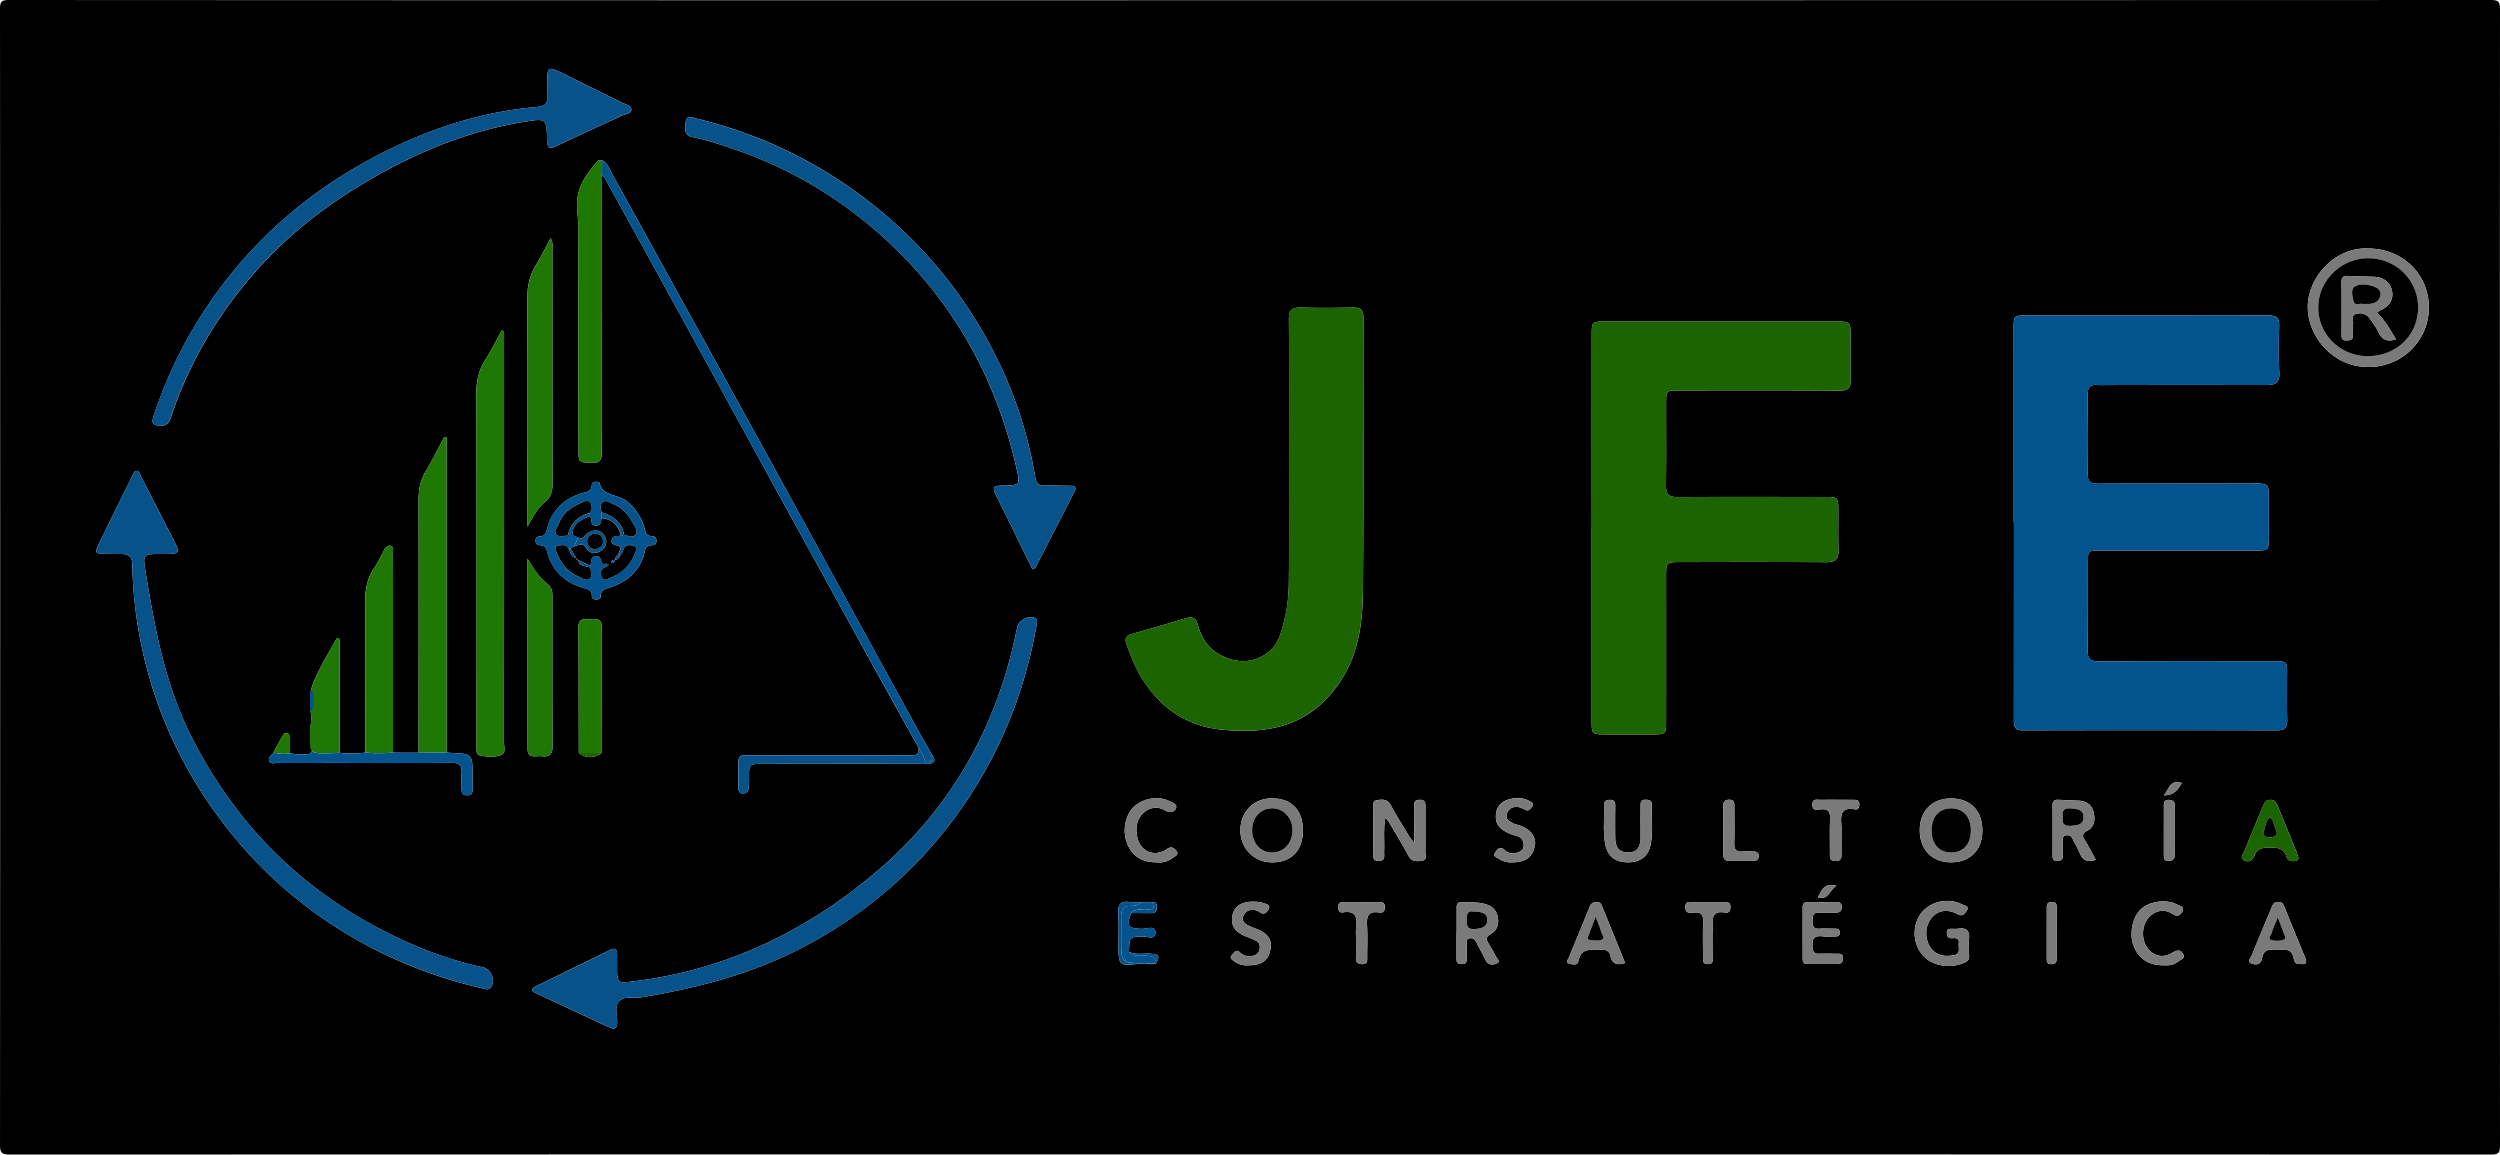 <svg id="Capa_1" data-name="Capa 1" xmlns="http://www.w3.org/2000/svg" viewBox="0 0 2436 1125"><defs><style>.cls-1{fill:#000001;}.cls-2{fill:#03548e;}.cls-3{fill:#1b6400;}.cls-4{fill:#075289;}.cls-5{fill:#1f7803;}.cls-6{fill:#7a7a7a;}</style></defs><title>logo</title><path class="cls-1" d="M1217.72.21Q1822.27.21,2426.79,0c7.79,0,9.21,1.62,9.21,9.09q-.36,553.37,0,1106.73c0,7.31-1.16,9.18-9.12,9.18q-1208.59-.36-2417.19,0c-8.15,0-9.68-1.77-9.68-9.55Q.36,562.07,0,8.7C0,1.93,1.25,0,8.65,0Q613.18.35,1217.72.21ZM1100.05,927.47c.48-14.75.51-14.32,12.45-15,4.68-.27,13.56,4.23,13.35-4.11-.19-7.09-8.7-3.08-13.33-3.27-13.55-.57-14.88-2.14-10.51-15.41l19.72.09c3.31,0,5.4-1.3,5.42-4.84,0-3.15.35-6.57-4.73-5.63l-11,0c-3.48-.08-7,.22-10.43-.32-9.81-1.56-11.88,3.14-11.33,11.61.63,9.57.28,19.21.23,28.82-.09,22.18-.12,22.18,22.57,19.32a5.86,5.86,0,0,0,5.49,0,10.64,10.64,0,0,0,7.79,0l.81,0c3.55-7.28,3-8.59-4.19-9.32C1115,928.58,1107.26,930.87,1100.05,927.47ZM302.33,674.41c.22-1.08,1.37-3,1.75-1.95a29.82,29.82,0,0,1,.09,20.26c-.52,1.44-2.08-.82-2.18-2.33,1.86,7,1.38,13.92,0,20.88l.2-2.29c.57.15,1.51.13,1.65.46,3.07,7.1,2.41,14.54.44,21.53-1.65,5.85-7.81,3.79-12.2,4-3.36.19-6.78-.62-10.18-1,0-5.2.06-10.39,0-15.58,0-1.47.05-3.31-1.72-3.93-2.13-.75-3.73.75-4.6,2.24-3.24,5.56-6.21,11.27-9.28,16.93-2,2.34-5.2,4.93-4,7.87,1.33,3.37,5.48,1.87,8.46,1.88,18,0,36,0,54.05,0,38.25,0,76.5.21,114.75-.09,7.91-.06,10.92,2.56,10.25,10.18-.43,4.91,0,9.89-.05,14.84,0,3.76.57,6.71,5.57,6.64,5.22-.08,5.16-3.46,5.17-7q0-5.57,0-11.14c0-22.38,0-22.38-22.32-23.25-.94,0-1.88-.21-2.82-.32V426.51l-2.59-.4c-5.87,10.9-11.3,22.05-17.73,32.63-5.59,9.18-7.21,18.7-7.19,29.23.22,81.84.07,163.68,0,245.52l-24.9-.08q0-72.61,0-145.23c0-16.75,0-33.51-.06-50.27,0-2.31.87-5.61-2.52-6.13-2.5-.38-4.6,1.38-5.89,3.88-3,5.81-5.81,11.79-9.5,17.18-7,10.21-9.25,21.12-9.13,33.39.45,49,.15,98.06.13,147.09a107.26,107.26,0,0,1-25.07.25V622.52l-2.89-.4C318.72,639.19,307.78,655.46,302.33,674.41ZM586,733.77c.1-40.83,0-81.67.43-122.51.08-8-4.49-8.31-10.31-8-5.64.32-12.56-1.87-12.49,7.88.28,40.84.27,81.68.37,122.52C571.29,739.12,578.63,739.08,586,733.77Zm.74-577.54c-1.5.19-3.69-.17-4.38.66-7.9,9.52-15.81,18.88-18.82,31.45-2.83,11.82.19,23.31.18,34.95q-.13,107.85,0,215.7c0,11.66.53,11.39,12.26,12.06,9.94.56,10.47-4.52,10.46-11.94q-.09-134.34.14-268.69a23.6,23.6,0,0,1,3,3.56q38.1,68.93,76.08,137.92Q712,396.44,758.36,481.05q42,76.38,84.08,152.69,26.14,47.34,52.51,94.58c1.76,9.27-5.86,7.46-10.38,7.56-17.11.39-34.23.06-51.34,0q-51.83-.06-103.64,0c-4.67,0-10.12-.91-10.11,6.36q0,13,0,26c0,2.88,1,4.8,4.3,4.9,3,.1,5-1.15,5.44-4a67.86,67.86,0,0,0,.65-10.17c-.2-14.71-.25-14.73,15.1-14.74,52.6,0,105.21-.14,157.82,0,8.87,0,9.33-3,5-9.22-4.13-7.28-8.34-14.52-12.37-21.86q-67.42-123-134.84-246-81.93-149-164.22-297.9C593.76,164.63,592.33,158.89,586.72,156.23ZM1962.14,508.44h.23q0,96.78-.08,193.56c0,6.22,1,9.69,8.74,9.67q123.65-.34,247.27,0c8.1,0,10.53-2.81,10.34-10.27-.38-14.88-.24-29.77-.13-44.66.08-12-.15-12.45-12.73-12.45-56.74,0-113.49-.18-170.23.18-8.82.06-11.56-2.63-11.43-11.07.44-28.22.24-56.46.31-84.68,0-12.27,0-12.28,12.34-12.28q75.6,0,151.22,0c12.43,0,12.68-.3,12.75-12.66.06-12.1,0-24.2,0-36.3,0-16.5,0-16.39-16.74-16.36-49.77.09-99.54,0-149.31.21-6.85,0-10.54-1.36-10.44-9.19.34-25.74.23-51.49-.06-77.24-.08-7.1,2.31-10.5,9.87-9.77,3.13.31,6.33.05,9.5.05,51.67,0,103.35-.23,155,0,9.36,0,12.93-2.83,12.41-12.38-.8-14.85-.71-29.79-.12-44.65.32-8.19-2.46-10.86-10.77-10.84-78.62.19-157.24.06-235.86.06-11.75,0-12.1.43-12.1,12.17Q1962.14,414,1962.14,508.44ZM1551,514.27h-.09q0,93.53,0,187.07c0,14.18,0,14.22,14,14.25q22.83.06,45.65,0c12.48-.05,12.87-.4,12.88-12.53q.06-70.26,0-140.53c0-14.85,0-14.86,15.14-14.87,46.92,0,93.85-.19,140.77.16,9.2.07,12.39-3.08,12.06-11.85-.48-13-.05-26.06-.16-39.09-.1-12.2-.49-12.58-12.86-12.59-47.88,0-95.76-.22-143.63.09-8.8.06-11.58-2.9-11.45-11.31.39-26.37.13-52.74.15-79.11,0-13.52,0-13.56,13.68-13.57,51.68,0,103.36-.2,155,.21,9,.07,11.6-2.87,11.26-11.28-.59-14.25-.18-28.53-.25-42.8-.06-12.82-.42-13.21-13.2-13.21q-112.73,0-225.43,0c-13.19,0-13.51.19-13.52,13Q1550.92,420.27,1551,514.27Zm-295-71.68h0c0,41.89.35,83.78-.17,125.65a158.88,158.88,0,0,1-8.94,51.7c-6.25,17.52-25.82,27.59-44.3,23.34-18.91-4.34-30.44-16-35.2-33.88-1.94-7.32-5.29-9-12.19-6.91q-26.19,7.89-52.52,15.35c-5.59,1.58-6.89,4.4-5,9.65,4.08,11.42,8.42,22.7,14.81,33.1,17.34,28.22,42.61,46.33,75.88,50.14,18.44,2.11,37.49,2.31,56.48-2.28,27.43-6.62,46.55-22.63,61.35-44.84,18-27.09,21.63-58.06,21.89-89.08.74-88.41.22-176.84.41-265.26,0-7.47-3-9.69-10.2-9.56-16.8.3-33.62.5-50.41,0-9.08-.3-12.08,2.72-12,11.69C1256.23,355.1,1256,398.85,1256,442.59ZM601.3,940.72c0-3.41-.06-6.82,0-10.24.09-4.57-1-7.63-6.54-4.93q-36.49,17.82-73,35.73c-4.17,2-4.36,4.2,0,6.24l72,33.58c5.22,2.44,7.41,1,7.66-4.81.29-7-3.15-15.41,1.84-20.67,5.31-5.6,14.46-2.66,21.86-3.88,56.11-9.21,110.52-23.65,160.78-50.63Q884,868.46,944.52,776.36c33.61-51.3,54.89-107.07,65.45-167,.47-2.68,1.57-5.69-1.86-7.36-5.37-2.62-15.52,2.54-16.79,8.61-3.48,16.66-7.38,33.18-12.5,49.48-23.24,74.06-64,137.46-123.51,188.2C787.38,906.28,709.41,944.67,618.89,956,601.27,958.2,601.33,958.66,601.3,940.72Zm-444-400.9c18.93,0,18.9.06,10.46-16.36-10.23-19.92-20.38-39.88-30.61-59.8-.94-1.83-1.13-4.62-3.89-4.69s-3.27,2.58-4.21,4.46c-4.16,8.36-8.25,16.75-12.37,25.13-6.86,13.94-13.81,27.82-20.54,41.81-4,8.35-3.37,9.18,6.21,9.33,5.39.08,10.78.09,16.17.14,6.9,0,10.28,3,10.42,10.21a420.53,420.53,0,0,0,4,50.92q14.88,104.61,76.89,190.79,64.48,89.91,165.66,138.43a455.41,455.41,0,0,0,94.62,32.88c3,.69,6.22,2.15,8.51-1.44,4.19-6.56-.05-17.42-7.69-19-29.87-6.31-58.21-16.77-85.59-29.87-89-42.64-154.77-108-198.75-194.79-26-51.28-35.93-106.69-45-162.35C139.09,539.9,139.87,539.78,157.29,539.82Zm848.78,15c1.67-.86,2.48-1,2.71-1.43q19.2-37.27,38.32-74.58c2.22-4.35-.11-5.46-4.14-5.46-8.24,0-16.48-.41-24.71-.13-6.48.22-8.61-2.62-9.6-8.63a411.27,411.27,0,0,0-40.26-121.41,435.72,435.72,0,0,0-123.06-147.8q-74.52-57.49-166.6-79.87c-4.15-1-9.93-4.18-10.7,3.88-.59,6.11-1.88,12.66,7.38,14.4,13.07,2.46,25.59,6.82,38.17,11,61.27,20.57,114.38,54,160,98.58C934,302.56,971.72,374.09,990.3,455.52c3.94,17.28,4,17.43-14.28,17.66-6.7.08-9.61,1.19-6,8.41C982.16,505.74,993.92,530.07,1006.07,554.83ZM533.28,83.14c0,3.72-.2,7.45,0,11.16.42,6.63-2.66,9.27-9.37,9.85-46.11,3.95-89.77,16.3-131.79,35.41-87,39.58-155.28,99-203.66,180.15a435.49,435.49,0,0,0-39,86.43c-2,6-.57,8.23,6.21,8.65,9.16.57,10-5.85,12-11.62,18.25-53.26,47.1-100.57,84.95-142.56,31.44-34.87,68.55-63,109.52-86.6,46.51-26.85,95.53-46.69,149-55.37,21.26-3.45,21.45-3.33,22,18.11.17,6.76,1.63,9.11,8.76,5.71,21.32-10.17,42.85-20,64.31-29.86,3.37-1.55,8.93-2,9-5.74,0-4.16-5.55-5.09-9.1-6.85-18.33-9.07-36.72-18-55-27.15C533.12,64,533.14,63.94,533.28,83.14ZM491.13,322.77l-2.2-.81c-5.38,9.72-10.29,19.73-16.28,29.09-6.67,10.42-8.57,21.36-8.53,33.52q.44,169.26.18,338.51c0,2.79,0,5.58.14,8.37.09,1.9.48,4,2.67,4.47,6.86,1.55,14,2.22,20.61-.06,5.88-2,3.31-8.1,3.31-12.36q.2-195.76.1-391.52ZM514,513.22c4.84-9.13,9.49-17.69,17-24.07,5.92-5,7.43-10.75,7.41-18-.18-76.22-.1-152.43-.15-228.65,0-3,.63-6.34-1.69-10.42-5.09,9.34-9.17,17.71-14.06,25.6-6.62,10.69-8.85,21.9-8.76,34.43.46,62,.22,123.92.22,185.89Zm0,31.12v9.23q0,87.91.07,175.84c0,10.52,8.38,6.76,13.94,7.46,7.06.89,10.42-1.86,10.39-9.36-.21-49-.14-98-.15-147,0-4.14-.53-7.93-4.16-10.84C525.52,562.85,519.81,554,514,544.34Zm67.47-74.92c-3,0-4.75.86-4.8,3.07-.13,6.31-4.74,6.64-9.52,8.09-17.21,5.18-28.9,16.33-33.72,33.42-1.28,4.54-1.66,8.34-7.53,8.66a4,4,0,0,0-4.06,4.27c0,3.41,2.37,4.16,5,4.4,4.22.38,5.35,2.68,6.38,6.54,4.68,17.49,16.17,29,33.76,34.57,4.37,1.39,9.65,1.51,9.75,8.09,0,2.41,2.08,3.82,4.65,3.69,2.09-.1,4.07-1.5,4-3.32-.16-7,5.3-7.16,10-8.8,17.24-6,29.1-17.21,32.95-35.17.82-3.86,2.5-5.3,6.11-5.57,2.58-.19,5.06-.42,5.21-4,.15-3.74-2-4.92-5.22-5.06-5.14-.23-5.23-3.87-6.35-7.63a52.13,52.13,0,0,0-17.49-26.37c-8.33-6.89-23.27-4.19-26.5-17.92C583.9,469.78,581.86,469.57,581.42,469.42Zm1726-227.27c-31.62-1.61-59,27.55-58.78,57.46.17,27.1,23,57.7,58.76,58,32.71.27,59-25.32,59.23-57.44C2366.92,267.31,2341.23,242.14,2307.44,242.15ZM1378,821.59c-2.77-3.73-4-5.12-4.91-6.66-6.07-10.14-12.43-20.14-18-30.55-3.14-5.89-8-5.47-12.91-4.8-5.63.77-3.85,5.6-3.89,9-.16,13.95-.12,27.89,0,41.84,0,3.78-1.35,8.75,5.41,8.47,6.57-.27,4.86-5.24,5-9,.54-10.55-1-21.21,1.23-33.23,2.08,2.74,3.32,4.07,4.21,5.6,6.13,10.44,12.47,20.77,18.14,31.45,3,5.71,7.65,5.79,12.76,5.11,6-.8,3.79-5.64,3.84-8.88.21-14.56.07-29.13.09-43.7,0-3.58,0-6.81-5.18-6.93-5.53-.11-6,2.94-5.89,7.17C1378.1,797.33,1378,808.16,1378,821.59Zm553.64-12.34c0-19.3-11.59-31.21-30.51-31.25-18.65,0-30.64,12.29-30.52,31.35.13,18.54,12.07,30.78,30.15,30.91C1919.59,840.39,1931.59,828.34,1931.63,809.25Zm-662.08.18c0-19.94-11-31.44-30.06-31.53-17.69-.08-30.74,13-30.86,30.9s13.33,31.58,31.18,31.52C1258.37,840.26,1269.55,828.64,1269.55,809.43Zm648.86,113a44.55,44.55,0,0,1,0-6.3c1.43-8.71-1.7-12.86-11.14-11.12a31.86,31.86,0,0,1-3.79,0c-3,.15-6.6-.93-6.47,4.21.1,4.24,2.31,5.27,6,4.89s6.19.92,5.58,5.11,2.41,10.11-4.59,11.46c-7.29,1.42-14.48,1.1-20.38-4.48-7.52-7.1-8.92-21-2.9-29.89s15.61-11.45,26.59-5.66c5.32,2.8,6.86-.22,8.89-3.11,3.23-4.61-1.94-5-4-6.13-15.7-8.08-35.65-1.92-43.12,13-8.25,16.55-1.31,37.51,15.41,44.1a38.29,38.29,0,0,0,30.41-.86C1922,934.51,1916.8,927.05,1918.41,922.45Zm-499-13.84h-.15c0,7.75-.09,15.51,0,23.26.06,3.5-1,7.78,5.3,7.55,5.66-.21,4.58-3.94,4.64-7.19.08-3.72-.2-7.46.1-11.16.2-2.43-1.58-6,2.82-6.73,3.87-.65,5.51,1.73,7,4.82,2.67,5.6,5.88,11,8.55,16.56,2.4,5,7.16,4.65,10.53,3.18,4.75-2.08,0-5.14-.94-7.4a103.64,103.64,0,0,0-6.82-12.14c-2.38-3.94-3-6.48,2.32-9.4,6.33-3.45,8.1-10.28,6.51-17.09-1.5-6.46-5.84-10.43-12.81-12.16-7.21-1.8-14.41-1.39-21.65-1.73-4.37-.2-5.46,1.8-5.44,5.45C1419.41,892.49,1419.38,900.55,1419.38,908.61Zm622.67-70.78c-3.59-6.57-6.55-12.68-10.16-18.4-2.65-4.2-3.89-6.84,1.85-9.92,7.59-4.08,8-11.76,6-18.88-1.77-6.5-7-10.09-14.13-10.44-6.63-.32-13.26-.55-19.89-.88-3.88-.2-5.8,1.21-5.77,5.31q.18,24.63,0,49.25c0,3.47,1.09,5.06,4.87,5,3.61,0,5.21-1.43,5.17-4.94q-.09-7.43.06-14.86c0-2.1-.28-4.62,2.83-5.05,2.6-.35,4.92-.2,6.28,2.72,2.23,4.78,5.17,9.27,7.09,14.15C2029,837.86,2033.43,840.67,2042.05,837.83Zm197.5-2.21c-.63-1.9-1.12-3.7-1.82-5.42q-9-22-18.05-44c-1.46-3.57-3-7-7.82-6.8s-5.94,4.09-7.36,7.46c-5.9,14-11.82,28.07-17.43,42.21-1.19,3-5.27,7.06,0,9.53,4.43,2.06,8-.66,9.63-5,2.39-6.22,7.16-7.76,13.51-7.82,8-.07,15.24.17,18,9.6,1,3.55,4.52,4,7.88,3.65C2238.2,838.82,2239.61,837.82,2239.55,835.62Zm-641-33.43c0,4.64,0,9.29,0,13.94-.13,9.93-3.69,14.31-11.67,14.5-8.74.21-12.84-4.16-13-14.25-.15-10.53-.11-21.07,0-31.6,0-3.32-1-5.34-4.78-5.39s-6.2,1.1-6.07,5.23c.38,12.36-1.2,24.78.92,37.08s9.42,18.49,21.87,18.58c12.88.1,20.72-6.09,22.82-18.79,2-12.28.61-24.72.87-37.09.09-4.19-2.49-5.11-6.16-5.11s-4.86,1.86-4.79,5.24C1598.62,790.41,1598.52,796.3,1598.51,802.19Zm642.84,137.07c6.45,1,6.57-1.83,4.44-6.89-6.73-16-13.2-32.07-19.75-48.13-1.18-2.87-2-5.51-6.38-5.36s-5.18,2.72-6.38,5.61c-6.42,15.45-13,30.84-19.19,46.37-1,2.51-5.3,6.39.29,8.21,4.37,1.41,8.75.59,9.76-5.54,1-5.92,4.39-9.18,11.18-8,7.23,1.27,17.21-4.11,19.59,8.34C2235.48,936.91,2236.79,940,2241.35,939.26Zm-657.92-.89c-7.47-18.41-14.64-36.11-21.84-53.81-1.14-2.8-1.77-5.8-6.23-5.56-3.82.21-5.36,1.82-6.68,5.14-6.52,16.32-13.39,32.51-20,48.82-.75,1.86-3.74,4.8.33,6,3.07.93,8.15,2,8.92-2.31,2.53-14,13.13-10.78,22.43-11.18,5-.22,7.86,1.58,8.86,6.18C1570.88,939.2,1575.54,940.94,1583.43,938.37Zm173-29.57c0,8.06,0,16.11,0,24.17,0,3.24-.11,6.36,4.58,6.35,9.82,0,19.63.12,29.44,0,3.85-.06,5.5-2.32,5.21-6.17-.32-4.25-3.42-3.74-6.2-3.77-5.38-.05-10.78-.26-16.14,0-5.16.3-7-1.3-7.34-6.69-.58-8.12,1.88-11.53,10.43-10.23,3.41.52,7,.11,10.44.09,2.9,0,5.9.19,5.7-4.13-.17-3.76-2.9-3.45-5.38-3.49-4.74-.08-9.52-.33-14.24,0-5.69.44-7-2.17-6.82-7.15.2-4.54-.35-8.87,6.53-8.52,5.37.28,10.76-.07,16.14,0,3.91,0,5.66-1.54,5.66-5.56,0-3.81-1.81-4.74-5.22-4.71-9.18.09-18.37.17-27.55,0-4.35-.09-5.32,2-5.26,5.67C1756.59,892.69,1756.49,900.75,1756.47,908.8Zm351.28,31.78c4.44.31,9.88.11,14.31-3.46,2.5-2,8-3.2,4.9-8-2.6-4-6.06-3.34-10.29-.7-8.56,5.35-17.56,3.47-23.63-3.88-6.46-7.83-6.55-21.47-.18-29.5,5.91-7.46,15.54-10,23.49-4.76,4.79,3.17,7.49,2.22,9.79-1.58,3.29-5.43-2.58-6-5.28-7.48-10-5.32-26.42-3-34.55,4.5-8.65,7.94-11.91,24.37-7.21,36.32S2093.5,940.56,2107.75,940.58ZM1127.33,840.29a21.19,21.19,0,0,0,15.21-4.25c2.18-1.59,6.72-3.26,3.73-6.92-2-2.42-4.43-5.09-9.36-1.71-11.77,8.06-25.5,2.6-28.59-11-2-9-1.36-18.08,6.44-24.77,6-5.2,13.6-6,20.19-2.12,5.1,3,9.14,2,10.86-1.84,1.84-4.11-3.43-5.59-6.51-7.14-10.48-5.28-25.32-2.81-34.31,5.46-8.47,7.8-11.52,23.47-6.89,35.39C1103.08,834.23,1112.08,840.23,1127.33,840.29Zm346.48,0c12.73,0,19.63-5.29,21.7-16,1.61-8.27-3.46-15.59-13.71-19.62-2.33-.92-4.94-1.22-7.15-2.33-4-2-8.17-4.38-6.22-9.78,1.83-5,6.12-7,11.37-6.12,2.4.4,4.6,1.92,6.93,2.86,3.26,1.31,4.39-1.48,6.07-3.15,1.33-1.31,1.44-2.8-.08-4-6.59-4.94-14.32-5.36-21.74-3.48-7,1.78-12.33,6.3-13.25,14.1-1.19,10.13,3.1,15.67,15.36,20.29,4.24,1.6,9.78,1.79,11.08,7.34.76,3.28,1.06,7.15-2.69,9.13-5.08,2.68-10.83,3-15-1-5-4.76-7.36-1-9.49,2-2.89,4.16,1.7,5,4,6.52A20.29,20.29,0,0,0,1473.81,840.26ZM1216.31,940.6c13.35,0,19.57-4.63,21.64-15.64,1.76-9.42-2.57-15.59-14-20a66,66,0,0,1-7.79-3.27c-3.49-1.88-6.36-4.42-4.71-8.89,1.58-4.28,5-6.37,9.55-6.16a11.68,11.68,0,0,1,6.2,1.93c4.65,3.56,7.38.41,9-2.79,2.21-4.47-2.91-4.92-5.21-5.84-3.07-1.23-6.75-1.33-10.18-1.35-11.2-.08-18.3,4.82-19.86,13.38-1.81,10,2.3,16.3,13.2,20.52,3.2,1.24,6.42,2.46,9.48,4,3.64,1.8,4.42,5.11,3.7,8.71-.76,3.79-3.55,5.74-7.27,6.26-4.23.6-8.39,0-11.45-3.07-4.15-4.18-5.88-.28-8,2-3.19,3.38.12,4.81,2.28,6.42A19.5,19.5,0,0,0,1216.31,940.6Zm105-26.67c0,6.49.16,13,0,19.46-.15,4.44,1.92,6,6.19,6.08,4.69,0,4.77-2.86,4.75-6.18-.06-10.51.47-21-.17-31.5-.53-8.8,1-14.45,11.82-12.62,3.94.66,5.55-1.36,5.52-5.37,0-3.76-1.72-4.79-5.16-4.77-11.67.08-23.35.06-35,0-3.31,0-5.39.88-5.32,4.69.06,3.31,1.14,5.88,4.76,5.3,12.91-2.08,13.76,5.32,12.73,14.71A88.62,88.62,0,0,0,1321.3,913.93Zm473-100.09c0-3.1.21-6.21,0-9.29-.77-9.5-1.29-18.52,13.26-15.91,3.23.58,4.06-1.81,4.16-4.72.14-4-2.21-4.57-5.41-4.57-10.76,0-21.53-.14-32.29,0-3.35.06-8.08-1.65-8.07,4.69s4.85,4.94,8.09,4.6c8-.83,9.48,2.81,9.18,9.68-.5,11.13-.08,22.3-.17,33.46,0,4-.21,7.36,5.68,7.17,5.7-.18,5.69-3.51,5.62-7.48C1794.24,825.62,1794.32,819.73,1794.33,813.84Zm-115.2-5.44c0,7.74,0,15.49,0,23.24,0,3.75.68,7.09,5.34,7.18,8.23.17,16.46.1,24.69-.06,2.92-.06,4.67-1.72,4.54-4.78s-2.09-4.26-5-4.28c-3.48,0-7-.35-10.44,0-6.82.72-8.63-2.25-8.39-8.55.43-11.76.07-23.55.14-35.32,0-3.71-.09-6.79-5.35-6.59-4.92.19-5.53,3-5.5,6.83C1679.19,793.53,1679.14,801,1679.13,808.4Zm-14.54,70.67v0c-4.75,0-9.51-.21-14.23.08-3.27.2-7.93-2-8.15,4.52s4.34,6,8.23,5.57c8-.94,9.39,2.93,9.11,9.7-.46,11.43-.08,22.9-.14,34.35,0,3.35,0,6.13,4.77,6.1s4.86-2.7,4.84-6.1c-.09-10.22.43-20.46-.17-30.64-.52-8.87.25-15.41,12-13.47,4.17.69,5.31-1.85,5.29-5.62,0-3.93-2.19-4.54-5.44-4.48C1675.34,879.15,1670,879.07,1664.59,879.07Zm443.87-70.56c0,8,0,16.1,0,24.15,0,3.21-.24,6.31,4.63,6.2,4.51-.1,6.11-2.35,6.1-6.43,0-15.79,0-31.58,0-47.37,0-3.93-1.87-5.49-5.74-5.66-4.53-.19-5.11,2.35-5,5.89C2108.53,793,2108.45,800.77,2108.46,808.51ZM1994.34,909.69c0,8.06,0,16.12,0,24.18,0,3,.18,5.47,4.35,5.6,4.36.13,5.33-2,5.31-5.69-.1-16.43,0-32.86,0-49.29,0-3-.11-5.41-4.36-5.53-4.41-.11-5.35,1.89-5.29,5.62C1994.43,893,1994.34,901.32,1994.34,909.69ZM2108.57,775c10.44-.17,13.66-6,17.38-12C2114.76,759.28,2113.77,768.28,2108.57,775Zm-319.2,88.24c-12.12-3.38-14.33,4.34-18,11.1C1781.93,877.42,1782.45,867.3,1789.37,863.24Z" transform="translate(0 0)"/><path class="cls-2" d="M1962.14,508.44q0-94.45,0-188.91c0-11.74.35-12.17,12.1-12.17,78.62,0,157.24.13,235.86-.06,8.31,0,11.09,2.65,10.77,10.84-.59,14.86-.68,29.8.12,44.65.52,9.55-3.05,12.42-12.41,12.38-51.67-.24-103.35-.05-155,0-3.17,0-6.37.26-9.5-.05-7.56-.73-10,2.67-9.87,9.77.29,25.75.4,51.5.06,77.24-.1,7.83,3.59,9.22,10.44,9.19,49.77-.2,99.54-.12,149.31-.21,16.73,0,16.73-.14,16.74,16.36,0,12.1.05,24.2,0,36.3-.07,12.36-.32,12.65-12.75,12.66q-75.61,0-151.22,0c-12.29,0-12.31,0-12.34,12.28-.07,28.22.13,56.46-.31,84.68-.13,8.44,2.61,11.13,11.43,11.07,56.74-.36,113.49-.2,170.23-.18,12.58,0,12.81.41,12.73,12.45-.11,14.89-.25,29.78.13,44.66.19,7.46-2.24,10.3-10.34,10.27q-123.63-.35-247.27,0c-7.73,0-8.75-3.45-8.74-9.67q.2-96.78.08-193.56Z" transform="translate(0 0)"/><path class="cls-3" d="M1551,514.27q0-94,0-188c0-12.77.33-13,13.52-13q112.71,0,225.43,0c12.78,0,13.14.39,13.2,13.21.07,14.27-.34,28.55.25,42.8.34,8.41-2.21,11.35-11.26,11.28-51.68-.41-103.36-.22-155-.21-13.64,0-13.67.05-13.68,13.57,0,26.37.24,52.74-.15,79.11-.13,8.41,2.65,11.37,11.45,11.31,47.87-.31,95.75-.14,143.63-.09,12.37,0,12.76.39,12.86,12.59.11,13-.32,26.08.16,39.09.33,8.77-2.86,11.92-12.06,11.85-46.92-.35-93.85-.17-140.77-.16-15.11,0-15.14,0-15.14,14.87q0,70.26,0,140.53c0,12.13-.4,12.48-12.88,12.53q-22.82.1-45.65,0c-13.92,0-14-.07-14-14.25q0-93.54,0-187.07Z" transform="translate(0 0)"/><path class="cls-3" d="M1256,442.59c0-43.74.2-87.49-.18-131.23-.07-9,2.93-12,12-11.69,16.79.54,33.61.34,50.41,0,7.15-.13,10.22,2.09,10.2,9.56-.19,88.42.33,176.85-.41,265.26-.26,31-3.84,62-21.89,89.08-14.8,22.21-33.92,38.22-61.35,44.84-19,4.59-38,4.39-56.48,2.28-33.27-3.81-58.54-21.92-75.88-50.14-6.39-10.4-10.73-21.68-14.81-33.1-1.88-5.25-.58-8.07,5-9.65q26.34-7.41,52.52-15.35c6.9-2.08,10.25-.41,12.19,6.91,4.76,17.9,16.29,29.54,35.2,33.88,18.48,4.25,38-5.82,44.3-23.34a158.88,158.88,0,0,0,8.94-51.7c.52-41.87.17-83.76.17-125.65Z" transform="translate(0 0)"/><path class="cls-4" d="M601.3,940.72c0,17.94,0,17.48,17.59,15.27,90.52-11.32,168.49-49.71,236.42-107.65,59.52-50.74,100.27-114.14,123.51-188.2,5.12-16.3,9-32.82,12.5-49.48,1.27-6.07,11.42-11.23,16.79-8.61,3.43,1.67,2.33,4.68,1.86,7.36-10.56,59.88-31.84,115.65-65.45,167Q884,868.64,786,921.11c-50.26,27-104.67,41.42-160.78,50.63-7.4,1.22-16.55-1.72-21.86,3.88-5,5.26-1.55,13.67-1.84,20.67-.25,5.82-2.44,7.25-7.66,4.81l-72-33.58c-4.38-2-4.19-4.2,0-6.24q36.48-17.89,73-35.73c5.53-2.7,6.63.36,6.54,4.93C601.24,933.9,601.3,937.31,601.3,940.72Z" transform="translate(0 0)"/><path class="cls-4" d="M157.29,539.82c-17.42,0-18.2.08-15.66,15.76,9,55.66,19,111.07,45,162.35,44,86.8,109.7,152.15,198.75,194.79,27.38,13.1,55.72,23.56,85.59,29.87,7.64,1.62,11.88,12.48,7.69,19-2.29,3.59-5.51,2.13-8.51,1.44a455.41,455.41,0,0,1-94.62-32.88Q274.38,881.92,209.83,791.76,148,705.58,132.94,601a420.53,420.53,0,0,1-4-50.92c-.14-7.2-3.52-10.16-10.42-10.21-5.39-.05-10.78-.06-16.17-.14-9.58-.15-10.23-1-6.21-9.33,6.73-14,13.68-27.87,20.54-41.81,4.12-8.38,8.21-16.77,12.37-25.13.94-1.88,1.48-4.53,4.21-4.46s2.95,2.86,3.89,4.69c10.23,19.92,20.38,39.88,30.61,59.8C176.19,539.88,176.22,539.87,157.29,539.82Z" transform="translate(0 0)"/><path class="cls-4" d="M1006.07,554.83c-12.15-24.76-23.91-49.09-36-73.24-3.62-7.22-.71-8.33,6-8.41,18.3-.23,18.22-.38,14.28-17.66-18.58-81.43-56.27-153-116.76-212.1-45.58-44.57-98.69-78-160-98.58-12.58-4.22-25.1-8.58-38.17-11-9.26-1.74-8-8.29-7.38-14.4.77-8.06,6.55-4.9,10.7-3.88q92,22.52,166.6,79.87a435.72,435.72,0,0,1,123.06,147.8,411.27,411.27,0,0,1,40.26,121.41c1,6,3.12,8.85,9.6,8.63,8.23-.28,16.47.11,24.71.13,4,0,6.36,1.11,4.14,5.46q-19.12,37.31-38.32,74.58C1008.55,553.83,1007.74,554,1006.07,554.83Z" transform="translate(0 0)"/><path class="cls-4" d="M533.28,83.14c-.14-19.2-.16-19.15,17.69-10.28C569.29,82,587.68,90.94,606,100c3.55,1.76,9.15,2.69,9.1,6.85-.05,3.7-5.61,4.19-9,5.74-21.46,9.91-43,19.69-64.31,29.86-7.13,3.4-8.59,1-8.76-5.71-.55-21.44-.74-21.56-22-18.11-53.44,8.68-102.46,28.52-149,55.37-41,23.64-78.08,51.73-109.52,86.6-37.85,42-66.7,89.3-84.95,142.56-2,5.77-2.79,12.19-12,11.62-6.78-.42-8.21-2.61-6.21-8.65a435.49,435.49,0,0,1,39-86.43c48.38-81.16,116.7-140.57,203.66-180.15,42-19.11,85.68-31.46,131.79-35.41,6.71-.58,9.79-3.22,9.37-9.85C533.08,90.59,533.28,86.86,533.28,83.14Z" transform="translate(0 0)"/><path class="cls-5" d="M491.13,322.77V332q0,195.75-.1,391.52c0,4.26,2.57,10.32-3.31,12.36-6.57,2.28-13.75,1.61-20.61.06-2.19-.5-2.58-2.57-2.67-4.47-.13-2.79-.14-5.58-.14-8.37q0-169.24-.18-338.51c0-12.16,1.86-23.1,8.53-33.52,6-9.36,10.9-19.37,16.28-29.09Z" transform="translate(0 0)"/><path class="cls-5" d="M407.84,733.49c0-81.84.19-163.68,0-245.52,0-10.53,1.6-20.05,7.19-29.23,6.43-10.58,11.86-21.73,17.73-32.63l2.59.4V733.29Z" transform="translate(0 0)"/><path class="cls-2" d="M895,728.32q-26.26-47.3-52.51-94.58-42.12-76.31-84.08-152.69-46.46-84.54-92.79-169.15-37.94-69-76.08-137.92a23.6,23.6,0,0,0-3-3.56q.09-7.09.19-14.19c5.61,2.66,7,8.4,9.63,13.09q82.24,148.88,164.22,297.9,67.57,122.92,134.84,246c4,7.34,8.24,14.58,12.37,21.86.2,2.94,1.8,6.6-3,7.42-4.21.72-3.87-2.72-4.85-5.31C898.77,734.05,896.66,731.26,895,728.32Z" transform="translate(0 0)"/><path class="cls-5" d="M586.72,156.23q-.09,7.1-.19,14.19-.12,134.34-.14,268.69c0,7.42-.52,12.5-10.46,11.94-11.73-.67-12.25-.4-12.26-12.06q0-107.85,0-215.7c0-11.64-3-23.13-.18-34.95,3-12.57,10.92-21.93,18.82-31.45C583,156.06,585.22,156.42,586.72,156.23Z" transform="translate(0 0)"/><path class="cls-5" d="M514,513.22V478c0-62,.24-123.93-.22-185.89-.09-12.53,2.14-23.74,8.76-34.43,4.89-7.89,9-16.26,14.06-25.6,2.32,4.08,1.68,7.37,1.69,10.42,0,76.22,0,152.43.15,228.65,0,7.27-1.49,13-7.41,18C523.45,495.53,518.8,504.09,514,513.22Z" transform="translate(0 0)"/><path class="cls-5" d="M356,733.32c0-49,.32-98.06-.13-147.09C355.73,574,358,563.05,365,552.84c3.69-5.39,6.49-11.37,9.5-17.18,1.29-2.5,3.39-4.26,5.89-3.88,3.39.52,2.51,3.82,2.52,6.13.08,16.76.06,33.52.06,50.27q0,72.62,0,145.23C374,733.92,365,734.3,356,733.32Z" transform="translate(0 0)"/><path class="cls-5" d="M514,544.34c5.86,9.66,11.57,18.51,20.09,25.33,3.63,2.91,4.16,6.7,4.16,10.84,0,49-.06,98,.15,147,0,7.5-3.33,10.25-10.39,9.36-5.56-.7-13.93,3.06-13.94-7.46q-.07-87.92-.07-175.84Z" transform="translate(0 0)"/><path class="cls-2" d="M581.42,469.42c.44.15,2.48.36,2.63,1,3.23,13.73,18.17,11,26.5,17.92A52.13,52.13,0,0,1,628,514.7c1.12,3.76,1.21,7.4,6.35,7.63,3.23.14,5.37,1.32,5.22,5.06-.15,3.55-2.63,3.78-5.21,4-3.61.27-5.29,1.71-6.11,5.57-3.85,18-15.71,29.13-32.95,35.17-4.7,1.64-10.16,1.79-10,8.8,0,1.82-1.94,3.22-4,3.32-2.57.13-4.62-1.28-4.65-3.69-.1-6.58-5.38-6.7-9.75-8.09-17.59-5.6-29.08-17.08-33.76-34.57-1-3.86-2.16-6.16-6.38-6.54-2.61-.24-5-1-5-4.4a4,4,0,0,1,4.06-4.27c5.87-.32,6.25-4.12,7.53-8.66,4.82-17.09,16.51-28.24,33.72-33.42,4.78-1.45,9.39-1.78,9.52-8.09C576.67,470.28,578.44,469.4,581.42,469.42Zm26.72,51.75c3.9.88,8.56,3.35,11.36-.58,2.35-3.28-.76-7.06-2.5-10.29-4.66-8.65-10.67-16-20.44-19.58-3.13-1.14-6.46-4.11-9.59-1.2-2.77,2.59-1.5,6.39-.71,9.73l0,5.58c-.72,3.12-.23,7.15-5.14,7.37-5.25.24-4.56-3.79-5.09-7a9.18,9.18,0,0,0-1.18-2.42c-.18-1-.35-2-.52-3a8.22,8.22,0,0,0,.6-10.33c-1.41-2.21-4.13-1.53-6.06-.72-10.95,4.55-20.68,10.53-24.75,22.35-1.06,3.08-4.71,6.26-2.18,9.37,3,3.64,7.47,2.11,11.44.82l4.42,0,5.49,2.38q-1.89,4.43-3.77,8.86l-3.63,1.76-2,.26c-2.69-4.74-7.08-3.22-10.94-2.5-2.35.44-2.07,2.63-1.35,4.55,4.15,11.11,10.67,20.36,22,25.26,3.28,1.42,7.4,4.53,10.6,2.32,3.82-2.64,1.16-7.31.73-11.13,0-.64,0-1.27.08-1.91,1.8-3-.19-8.14,4.76-9.25,4.76-1.07,5.51,2.88,6.63,6.12s4.91-.32,6.68,2.52a13.71,13.71,0,0,1-2.87,2c-5.17,1.88-5.53,6.14-3.87,9.88,2.07,4.68,5.93,1.48,8.85.38,11.93-4.5,19.44-13.18,24-24.67,2.05-5.22-.34-6.43-5.2-6.82-7.61-.62-5.93,7-9.62,9.72L603,539.77c-.73-2.65,4.4-5.78-.25-7.86-3-1.35-7.29-.86-6.61-5.77.75-5.4,6-2.92,9-4.58Z" transform="translate(0 0)"/><path class="cls-6" d="M2307.44,242.15c33.79,0,59.48,25.16,59.21,58-.27,32.12-26.52,57.71-59.23,57.44-35.79-.29-58.59-30.89-58.76-58C2248.47,269.7,2275.82,240.54,2307.44,242.15Zm48.75,57.31c-.08-26.68-21.46-47.74-48.55-47.83-26.44-.09-48.7,21.8-48.75,47.94-.06,26.5,21.78,47.78,48.73,47.47C2335.46,346.73,2356.28,326.33,2356.19,299.46Z" transform="translate(0 0)"/><path class="cls-5" d="M564,733.69c-.1-40.84-.09-81.68-.37-122.52-.07-9.75,6.85-7.56,12.49-7.88,5.82-.34,10.39,0,10.31,8-.38,40.84-.33,81.68-.43,122.51Z" transform="translate(0 0)"/><path class="cls-2" d="M356,733.32c9,1,18,.6,27,.09l24.9.08,27.48-.2c.94.11,1.88.28,2.82.32,22.32.87,22.32.87,22.32,23.25q0,5.58,0,11.14c0,3.53.05,6.91-5.17,7-5,.07-5.59-2.88-5.57-6.64,0-5-.38-9.93.05-14.84.67-7.62-2.34-10.24-10.25-10.18-38.25.3-76.5.1-114.75.09-18,0-36,.07-54.05,0-3,0-7.13,1.49-8.46-1.88-1.16-2.94,2-5.53,4-7.87,5.21.17,10.38,1.85,15.63.34,3.4.36,6.82,1.17,10.18,1,4.39-.25,10.55,1.81,12.2-4,2-7,2.63-14.43-.44-21.53-.14-.33-1.08-.31-1.65-.46-.07.76-.14,1.53-.17,2.22,0,2.37-.08,4.81-.06,7.25.12,15.09.66,15.63,15.81,15.48,4.38,0,8.76-.24,13.14-.36A107.26,107.26,0,0,0,356,733.32Z" transform="translate(0 0)"/><path class="cls-5" d="M330.91,733.57c-4.38.12-8.76.32-13.14.36-15.15.15-15.69-.39-15.81-15.48,0-2.44.05-4.88.06-7.25,1.35-6.89,1.83-13.85,0-20.75.12-5.31.22-10.67.31-16,5.45-18.95,16.39-35.22,25.69-52.29l2.89.4Z" transform="translate(0 0)"/><path class="cls-4" d="M895,728.32c1.71,2.94,3.82,5.73,5,8.87,1,2.59.64,6,4.85,5.31,4.78-.82,3.18-4.48,3-7.42,4.32,6.19,3.86,9.25-5,9.22-52.61-.18-105.22-.06-157.82,0-15.35,0-15.3,0-15.1,14.74a67.86,67.86,0,0,1-.65,10.17c-.4,2.87-2.48,4.12-5.44,4-3.3-.1-4.3-2-4.3-4.9q0-13,0-26c0-7.27,5.44-6.36,10.11-6.36q51.82,0,103.64,0c17.11,0,34.23.35,51.34,0C889.09,735.78,896.71,737.59,895,728.32Z" transform="translate(0 0)"/><path class="cls-6" d="M1378,821.59c0-13.43.11-24.26-.06-35.08-.07-4.23.36-7.28,5.89-7.17,5.21.12,5.19,3.35,5.18,6.93,0,14.57.12,29.14-.09,43.7-.05,3.24,2.14,8.08-3.84,8.88-5.11.68-9.74.6-12.76-5.11-5.67-10.68-12-21-18.14-31.45-.89-1.53-2.13-2.86-4.21-5.6-2.2,12-.69,22.68-1.23,33.23-.19,3.72,1.52,8.69-5,9-6.76.28-5.38-4.69-5.41-8.47-.09-13.95-.13-27.89,0-41.84,0-3.39-1.74-8.22,3.89-9,4.9-.67,9.77-1.09,12.91,4.8,5.55,10.41,11.91,20.41,18,30.55C1374,816.47,1375.22,817.86,1378,821.59Z" transform="translate(0 0)"/><path class="cls-6" d="M1931.63,809.25c0,19.09-12,31.14-30.88,31-18.08-.13-30-12.37-30.15-30.91-.12-19.06,11.87-31.38,30.52-31.35C1920,778,1931.67,790,1931.63,809.25Zm-49.47-.08c0,13.39,7.18,21.5,19.07,21.51s19.15-8.22,19.19-21.52c0-13.1-7.48-21.54-19.2-21.52S1882.16,795.9,1882.16,809.17Z" transform="translate(0 0)"/><path class="cls-6" d="M1269.55,809.43c0,19.21-11.18,30.83-29.74,30.89-17.85.06-31.29-13.54-31.18-31.52s13.17-31,30.86-30.9C1258.58,778,1269.54,789.49,1269.55,809.43ZM1239,830.68c11.59.13,19.88-8.37,20.37-20.9.48-12-8.11-21.94-19.15-22.14-11.6-.22-19.89,8.41-20.14,20.93S1227.93,830.57,1239,830.68Z" transform="translate(0 0)"/><path class="cls-6" d="M1918.41,922.45c-1.61,4.6,3.54,12.06-3.48,15.31a38.29,38.29,0,0,1-30.41.86c-16.72-6.59-23.66-27.55-15.41-44.1,7.47-15,27.42-21.13,43.12-13,2.11,1.09,7.28,1.52,4,6.13-2,2.89-3.57,5.91-8.89,3.11-11-5.79-20.57-3.23-26.59,5.66s-4.62,22.79,2.9,29.89c5.9,5.58,13.09,5.9,20.38,4.48,7-1.35,4-7.28,4.59-11.46s-1.72-5.52-5.58-5.11-5.94-.65-6-4.89c-.13-5.14,3.49-4.06,6.47-4.21a31.86,31.86,0,0,0,3.79,0c9.44-1.74,12.57,2.41,11.14,11.12A44.55,44.55,0,0,0,1918.41,922.45Z" transform="translate(0 0)"/><path class="cls-6" d="M1419.38,908.61c0-8.06,0-16.12,0-24.18,0-3.65,1.07-5.65,5.44-5.45,7.24.34,14.44-.07,21.65,1.73,7,1.73,11.31,5.7,12.81,12.16,1.59,6.81-.18,13.64-6.51,17.09-5.35,2.92-4.7,5.46-2.32,9.4a103.64,103.64,0,0,1,6.82,12.14c1,2.26,5.69,5.32.94,7.4-3.37,1.47-8.13,1.87-10.53-3.18-2.67-5.6-5.88-11-8.55-16.56-1.47-3.09-3.11-5.47-7-4.82-4.4.74-2.62,4.3-2.82,6.73-.3,3.7,0,7.44-.1,11.16-.06,3.25,1,7-4.64,7.19-6.35.23-5.24-4-5.3-7.55-.13-7.75,0-15.51,0-23.26ZM1436,888.32c-6-1.36-6.89,2.31-6.83,7.94s.08,9.54,7.79,9c6.34-.47,12.17-1.59,12.26-8.58C1449.26,889.33,1443,888.34,1436,888.32Z" transform="translate(0 0)"/><path class="cls-6" d="M2042.05,837.83c-8.62,2.84-13,0-15.79-6.92-1.92-4.88-4.86-9.37-7.09-14.15-1.36-2.92-3.68-3.07-6.28-2.72-3.11.43-2.79,3-2.83,5.05q-.15,7.42-.06,14.86c0,3.51-1.56,4.9-5.17,4.94-3.78,0-4.9-1.55-4.87-5q.15-24.63,0-49.25c0-4.1,1.89-5.51,5.77-5.31,6.63.33,13.26.56,19.89.88,7.11.35,12.36,3.94,14.13,10.44,2,7.12,1.58,14.8-6,18.88-5.74,3.08-4.5,5.72-1.85,9.92C2035.5,825.15,2038.46,831.26,2042.05,837.83Zm-31.84-41.65c-1.48,6.56,1.27,9.06,8,8.48,5.9-.5,12-.73,12-8.4s-6-8-12-8.51C2011.46,787.22,2008.69,789.62,2010.21,796.18Z" transform="translate(0 0)"/><path class="cls-3" d="M2239.55,835.62c.06,2.2-1.35,3.2-3.49,3.4-3.36.31-6.86-.1-7.88-3.65-2.72-9.43-9.92-9.67-18-9.6-6.35.06-11.12,1.6-13.51,7.82-1.68,4.35-5.2,7.07-9.63,5-5.28-2.47-1.2-6.53,0-9.53,5.61-14.14,11.53-28.18,17.43-42.21,1.42-3.37,2.47-7.28,7.36-7.46s6.36,3.23,7.82,6.8q9,22,18.05,44C2238.43,831.92,2238.92,833.72,2239.55,835.62Zm-27.48-39.19c-4.33,3.07-4.23,8.07-5.83,12.2-.85,2.18-1.74,5.09,1.36,6.42a10,10,0,0,0,9.07-.34c2.68-1.59,1.92-4.33.78-6.58C2215.55,804.36,2215.83,799.62,2212.07,796.43Z" transform="translate(0 0)"/><path class="cls-6" d="M1598.51,802.19c0-5.89.11-11.78,0-17.66-.07-3.38,1-5.25,4.79-5.24s6.25.92,6.16,5.11c-.26,12.37,1.16,24.81-.87,37.09-2.1,12.7-9.94,18.89-22.82,18.79-12.45-.09-19.73-6.17-21.87-18.58s-.54-24.72-.92-37.08c-.13-4.13,2.35-5.28,6.07-5.23s4.8,2.07,4.78,5.39c-.08,10.53-.12,21.07,0,31.6.15,10.09,4.25,14.46,13,14.25,8-.19,11.54-4.57,11.67-14.5C1598.56,811.48,1598.51,806.83,1598.51,802.19Z" transform="translate(0 0)"/><path class="cls-6" d="M2241.35,939.26c-4.56.74-5.87-2.35-6.44-5.38-2.38-12.45-12.36-7.07-19.59-8.34-6.79-1.19-10.2,2.07-11.18,8-1,6.13-5.39,7-9.76,5.54-5.59-1.82-1.29-5.7-.29-8.21,6.21-15.53,12.77-30.92,19.19-46.37,1.2-2.89,2.14-5.46,6.38-5.61s5.2,2.49,6.38,5.36c6.55,16.06,13,32.15,19.75,48.13C2247.92,937.43,2247.8,940.31,2241.35,939.26Zm-21.86-45.69c-2.53,6.38-4.71,10.8-5.95,15.46-.57,2.14-4.48,5.5-.25,6.87a19.29,19.29,0,0,0,11.95-.24c3-1.16.63-4.73-.27-7.18C2223.39,904.16,2221.8,899.85,2219.49,893.57Z" transform="translate(0 0)"/><path class="cls-6" d="M1583.43,938.37c-7.89,2.57-12.55.83-14.18-6.68-1-4.6-3.89-6.4-8.86-6.18-9.3.4-19.9-2.85-22.43,11.18-.77,4.3-5.85,3.24-8.92,2.31-4.07-1.24-1.08-4.18-.33-6,6.58-16.31,13.45-32.5,20-48.82,1.32-3.32,2.86-4.93,6.68-5.14,4.46-.24,5.09,2.76,6.23,5.56C1568.79,902.26,1576,920,1583.43,938.37Zm-28.69-45.13c-3,8-5.1,13.33-7,18.71-.48,1.36-1.1,3.64.85,3.88,4,.49,8.53,1.34,12,0,4.29-1.69.16-5.3-.4-7.85C1559.28,903.85,1557.31,900,1554.74,893.24Z" transform="translate(0 0)"/><path class="cls-6" d="M1756.48,908.8c0-8,.11-16.11,0-24.16-.06-3.71.91-5.76,5.26-5.67,9.18.21,18.37.13,27.55,0,3.41,0,5.22.9,5.22,4.71,0,4-1.75,5.59-5.66,5.56-5.38,0-10.77.31-16.14,0-6.88-.35-6.33,4-6.53,8.52-.21,5,1.13,7.59,6.82,7.15,4.72-.36,9.5-.11,14.24,0,2.48,0,5.21-.27,5.38,3.49.2,4.32-2.8,4.11-5.7,4.13-3.48,0-7,.43-10.44-.09-8.55-1.3-11,2.11-10.43,10.23.38,5.39,2.18,7,7.34,6.69,5.36-.31,10.76-.1,16.14,0,2.78,0,5.88-.48,6.2,3.77.29,3.85-1.36,6.11-5.21,6.17-9.81.15-19.62,0-29.44,0-4.69,0-4.6-3.11-4.58-6.35C1756.5,924.91,1756.47,916.86,1756.48,908.8Z" transform="translate(0 0)"/><path class="cls-6" d="M2107.75,940.58c-14.25,0-23.92-6.49-28.65-18.51s-1.44-28.38,7.21-36.32c8.13-7.47,24.54-9.82,34.55-4.5,2.7,1.44,8.57,2,5.28,7.48-2.3,3.8-5,4.75-9.79,1.58-7.95-5.26-17.58-2.7-23.49,4.76-6.37,8-6.28,21.67.18,29.5,6.07,7.35,15.07,9.23,23.63,3.88,4.23-2.64,7.69-3.35,10.29.7,3.06,4.77-2.4,6-4.9,8C2117.63,940.69,2112.19,940.89,2107.75,940.58Z" transform="translate(0 0)"/><path class="cls-6" d="M1127.33,840.29c-15.25-.06-24.25-6.06-29.23-18.91-4.63-11.92-1.58-27.59,6.89-35.39,9-8.27,23.83-10.74,34.31-5.46,3.08,1.55,8.35,3,6.51,7.14-1.72,3.81-5.76,4.83-10.86,1.84-6.59-3.87-14.14-3.08-20.19,2.12-7.8,6.69-8.48,15.77-6.44,24.77,3.09,13.61,16.82,19.07,28.59,11,4.93-3.38,7.4-.71,9.36,1.71,3,3.66-1.55,5.33-3.73,6.92A21.19,21.19,0,0,1,1127.33,840.29Z" transform="translate(0 0)"/><path class="cls-6" d="M1473.81,840.26a20.29,20.29,0,0,1-12.78-3.1c-2.35-1.55-6.94-2.36-4-6.52,2.13-3.07,4.52-6.8,9.49-2,4.18,4,9.93,3.64,15,1,3.75-2,3.45-5.85,2.69-9.13-1.3-5.55-6.84-5.74-11.08-7.34-12.26-4.62-16.55-10.16-15.36-20.29.92-7.8,6.28-12.32,13.25-14.1,7.42-1.88,15.15-1.46,21.74,3.48,1.52,1.15,1.41,2.64.08,4-1.68,1.67-2.81,4.46-6.07,3.15-2.33-.94-4.53-2.46-6.93-2.86-5.25-.88-9.54,1.08-11.37,6.12-2,5.4,2.25,7.79,6.22,9.78,2.21,1.11,4.82,1.41,7.15,2.33,10.25,4,15.32,11.35,13.71,19.62C1493.44,835,1486.54,840.25,1473.81,840.26Z" transform="translate(0 0)"/><path class="cls-6" d="M1216.31,940.6a19.5,19.5,0,0,1-13.47-3.76c-2.16-1.61-5.47-3-2.28-6.42,2.16-2.29,3.89-6.19,8-2,3.06,3.09,7.22,3.67,11.45,3.07,3.72-.52,6.51-2.47,7.27-6.26.72-3.6-.06-6.91-3.7-8.71-3.06-1.52-6.28-2.74-9.48-4-10.9-4.22-15-10.57-13.2-20.52,1.56-8.56,8.66-13.46,19.86-13.38,3.43,0,7.11.12,10.18,1.35,2.3.92,7.42,1.37,5.21,5.84-1.58,3.2-4.31,6.35-9,2.79a11.68,11.68,0,0,0-6.2-1.93c-4.53-.21-8,1.88-9.55,6.16-1.65,4.47,1.22,7,4.71,8.89A66,66,0,0,0,1224,905c11.4,4.37,15.73,10.54,14,20C1235.88,936,1229.66,940.65,1216.31,940.6Z" transform="translate(0 0)"/><path class="cls-6" d="M1321.29,913.93a90.94,90.94,0,0,1,0-10.18c1-9.39.18-16.79-12.73-14.71-3.62.58-4.7-2-4.76-5.3-.07-3.81,2-4.7,5.32-4.69,11.68,0,23.36.06,35,0,3.44,0,5.13,1,5.16,4.77,0,4-1.58,6-5.52,5.37-10.87-1.83-12.35,3.82-11.82,12.62.64,10.46.11,21,.17,31.5,0,3.32-.06,6.23-4.75,6.18-4.27,0-6.34-1.64-6.19-6.08C1321.46,926.91,1321.3,920.42,1321.29,913.93Z" transform="translate(0 0)"/><path class="cls-6" d="M1794.32,813.84c0,5.89-.08,11.78,0,17.66.07,4,.08,7.3-5.62,7.48-5.89.19-5.71-3.21-5.68-7.17.09-11.16-.33-22.33.17-33.46.3-6.87-1.23-10.51-9.18-9.68-3.24.34-8.08,1.74-8.09-4.6s4.72-4.63,8.07-4.69c10.76-.17,21.53,0,32.29,0,3.2,0,5.55.59,5.41,4.57-.1,2.91-.93,5.3-4.16,4.72-14.55-2.61-14,6.41-13.26,15.91C1794.54,807.63,1794.33,810.74,1794.32,813.84Z" transform="translate(0 0)"/><path class="cls-6" d="M1679.14,808.4c0-7.44,0-14.87,0-22.31,0-3.78.58-6.64,5.5-6.83,5.26-.2,5.37,2.88,5.35,6.59-.07,11.77.29,23.56-.14,35.32-.24,6.3,1.57,9.27,8.39,8.55,3.44-.37,7,0,10.44,0,2.94,0,4.89,1.17,5,4.28s-1.62,4.72-4.54,4.78c-8.23.16-16.46.23-24.69.06-4.66-.09-5.37-3.43-5.34-7.18C1679.17,823.89,1679.13,816.14,1679.14,808.4Z" transform="translate(0 0)"/><path class="cls-6" d="M1664.59,879.07c5.37,0,10.75.08,16.13,0,3.25-.06,5.41.55,5.44,4.48,0,3.77-1.12,6.31-5.29,5.62-11.77-1.94-12.54,4.6-12,13.47.6,10.18.08,20.42.17,30.64,0,3.4-.19,6.08-4.84,6.1s-4.79-2.75-4.77-6.1c.06-11.45-.32-22.92.14-34.35.28-6.77-1.07-10.64-9.11-9.7-3.89.46-8.46,1-8.23-5.57s4.88-4.32,8.15-4.52c4.72-.29,9.48-.08,14.23-.08Z" transform="translate(0 0)"/><path class="cls-2" d="M1111.46,879.23l11,0c3.25,5.32.77,6.91-4.58,7.2s-11.32-1.48-15.83,3.18c-4.37,13.27-3,14.84,10.51,15.41,4.63.19,13.14-3.82,13.33,3.27.21,8.34-8.67,3.84-13.35,4.11-11.94.71-12,.28-12.45,15,4.27,5.3,10.35,3.44,15.82,3.69s10.31.66,10.72,7.5l-.81,0H1118a5.86,5.86,0,0,1-5.49,0c-19.12-.46-20-1.4-20.07-20.39,0-8.33.14-16.65,0-25-.12-6.62,2.17-10.75,9.69-10.59C1105.65,882.78,1109.06,882.21,1111.46,879.23Z" transform="translate(0 0)"/><path class="cls-6" d="M2108.46,808.51c0-7.74.07-15.48,0-23.22-.06-3.54.52-6.08,5-5.89,3.87.17,5.76,1.73,5.74,5.66-.08,15.79-.06,31.58,0,47.37,0,4.08-1.59,6.33-6.1,6.43-4.87.11-4.64-3-4.63-6.2C2108.48,824.61,2108.46,816.56,2108.46,808.51Z" transform="translate(0 0)"/><path class="cls-6" d="M1994.34,909.69c0-8.37.09-16.74,0-25.11-.06-3.73.88-5.73,5.29-5.62,4.25.12,4.37,2.56,4.36,5.53,0,16.43-.06,32.86,0,49.29,0,3.73-1,5.82-5.31,5.69-4.17-.13-4.37-2.58-4.35-5.6C1994.37,925.81,1994.34,917.75,1994.34,909.69Z" transform="translate(0 0)"/><path class="cls-4" d="M1111.46,879.23c-2.4,3-5.81,3.55-9.35,3.48-7.52-.16-9.81,4-9.69,10.59.15,8.32,0,16.64,0,25,0,19,1,19.93,20.07,20.39-22.69,2.86-22.66,2.86-22.57-19.32,0-9.61.4-19.25-.23-28.82-.55-8.47,1.52-13.17,11.33-11.61C1104.44,879.45,1108,879.15,1111.46,879.23Z" transform="translate(0 0)"/><path class="cls-5" d="M281.9,734c-5.25,1.51-10.42-.17-15.63-.34,3.07-5.66,6-11.37,9.28-16.93.87-1.49,2.47-3,4.6-2.24,1.77.62,1.69,2.46,1.72,3.93C282,723.64,281.9,728.83,281.9,734Z" transform="translate(0 0)"/><path class="cls-6" d="M2108.57,775c5.2-6.72,6.19-15.72,17.38-12C2122.23,769,2119,774.83,2108.57,775Z" transform="translate(0 0)"/><path class="cls-6" d="M1789.37,863.24c-6.92,4.06-7.44,14.18-18,11.1C1775,867.58,1777.25,859.86,1789.37,863.24Z" transform="translate(0 0)"/><path class="cls-4" d="M1102,889.65c4.51-4.66,10.43-2.88,15.83-3.18s7.83-1.88,4.58-7.2c5.08-.94,4.74,2.48,4.73,5.63,0,3.54-2.11,4.85-5.42,4.84Z" transform="translate(0 0)"/><path class="cls-4" d="M1126.59,938.65c-.41-6.84-5.33-7.26-10.72-7.5s-11.55,1.61-15.82-3.69c7.21,3.41,14.91,1.12,22.35,1.87C1129.56,930.06,1130.14,931.37,1126.59,938.65Z" transform="translate(0 0)"/><path class="cls-3" d="M564,733.69l22,.08C578.63,739.08,571.29,739.12,564,733.69Z" transform="translate(0 0)"/><path class="cls-2" d="M302.33,674.41c-.09,5.37-.19,10.73-.31,16,.07,1.45,1.63,3.71,2.15,2.27a29.82,29.82,0,0,0-.09-20.26C303.7,671.41,302.55,673.33,302.33,674.41Z" transform="translate(0 0)"/><path class="cls-4" d="M1118,938.67h7.79A10.64,10.64,0,0,1,1118,938.67Z" transform="translate(0 0)"/><path class="cls-1" d="M604.36,541c3.69-2.74,2-10.34,9.62-9.72,4.86.39,7.25,1.6,5.2,6.82-4.52,11.49-12,20.17-24,24.67-2.92,1.1-6.78,4.3-8.85-.38-1.66-3.74-1.3-8,3.87-9.88a13.71,13.71,0,0,0,2.87-2c-1.77-2.84-5.52.82-6.68-2.52s-1.87-7.19-6.63-6.12c-4.95,1.11-3,6.24-4.76,9.25l-11.68-5.48.17.17-2.07-2,.16.15q-2.83-4.83-5.69-9.66l3.63-1.76c4.35-1.5,8-4.55,12.12,2,3.49,5.55,10.65,5.55,15.71.76,4.74-4.48,4.21-10.61.24-15.09-4.36-4.91-10.34-3.66-15.36-.32-2.82,1.87-4.06,6.69-8.94,3.81l-5.48-2.37c-.25-11.4,8.56-14.8,17-18.49a9.18,9.18,0,0,1,1.18,2.42c.53,3.19-.16,7.22,5.09,7,4.91-.22,4.42-4.25,5.14-7.37,10.47,1.05,16.38,7,18.79,16.73-2.93,1.66-8.22-.82-9,4.58-.68,4.91,3.62,4.42,6.61,5.77,4.65,2.08-.48,5.21.25,7.86-1.83,1.5-3.46,3.12-3.65,5.64-1.52,0-3,.18-3.43,1.92-.08.33.49,1.17.69,1.15,1.69-.18,2.33-1.5,2.91-2.84A7,7,0,0,0,604.36,541Z" transform="translate(0 0)"/><path class="cls-1" d="M553.42,521.31c-4,1.29-8.47,2.82-11.44-.82-2.53-3.11,1.12-6.29,2.18-9.37,4.07-11.82,13.8-17.8,24.75-22.35,1.93-.81,4.65-1.49,6.06.72a8.22,8.22,0,0,1-.6,10.33C563.25,503.12,556,510,553.42,521.31Z" transform="translate(0 0)"/><path class="cls-1" d="M575,553c.43,3.82,3.09,8.49-.73,11.13-3.2,2.21-7.32-.9-10.6-2.32-11.37-4.9-17.89-14.15-22-25.26-.72-1.92-1-4.11,1.35-4.55,3.86-.72,8.25-2.24,10.94,2.5,1.94,3.64,2.35,8.49,7.74,9.4l-.16-.15a1.79,1.79,0,0,0,2.07,2l-.17-.17C564.35,552.43,570.74,551.11,575,553Z" transform="translate(0 0)"/><path class="cls-1" d="M586.26,499.25c-.79-3.34-2.06-7.14.71-9.73,3.13-2.91,6.46.06,9.59,1.2,9.77,3.57,15.78,10.93,20.44,19.58,1.74,3.23,4.85,7,2.5,10.29-2.8,3.93-7.46,1.46-11.36.58C605.92,509,597.55,502.74,586.26,499.25Z" transform="translate(0 0)"/><path class="cls-4" d="M563.33,523.66c4.88,2.88,6.12-1.94,8.94-3.81,5-3.34,11-4.59,15.36.32,4,4.48,4.5,10.61-.24,15.09-5.06,4.79-12.22,4.79-15.71-.76-4.13-6.53-7.77-3.48-12.12-2Q561.43,528.1,563.33,523.66Zm16.8,11.76c4.33-1.45,7.79-3.63,7.46-8.5s-3.93-7.14-8.44-6.75a7.47,7.47,0,0,0-7,7.59C572.26,532.07,575.63,534.75,580.13,535.42Z" transform="translate(0 0)"/><path class="cls-4" d="M586.26,499.25c11.29,3.49,19.66,9.77,21.88,21.92l-3,.39c-2.41-9.71-8.32-15.68-18.79-16.73C586.29,503,586.28,501.11,586.26,499.25Z" transform="translate(0 0)"/><path class="cls-4" d="M553.42,521.31c2.53-11.31,9.83-18.19,21-21.49.17,1,.34,2,.52,3-8.48,3.69-17.29,7.09-17,18.49Z" transform="translate(0 0)"/><path class="cls-4" d="M575,553c-4.22-1.93-10.61-.61-11.6-7.39L575,551.13C575,551.77,575,552.4,575,553Z" transform="translate(0 0)"/><path class="cls-4" d="M561.62,543.94c-5.39-.91-5.8-5.76-7.74-9.4l2-.26Q558.78,539.11,561.62,543.94Z" transform="translate(0 0)"/><path class="cls-1" d="M2356.19,299.46c.09,26.87-20.73,47.27-48.57,47.58-26.95.31-48.79-21-48.73-47.47.05-26.14,22.31-48,48.75-47.94C2334.73,251.72,2356.11,272.78,2356.19,299.46Zm-40,5.08a23.28,23.28,0,0,1,3.32-2.21c8.62-3.74,13.14-10.6,11.19-19.26s-8.83-13.17-18.2-13.4c-8.23-.2-16.46-.42-24.68-.78-4.31-.18-6.3,1.24-6.25,5.82.19,17.36.14,34.73.05,52.09,0,3.52,1.19,5,4.94,4.92,3.6-.08,6.29-.53,6.16-4.92a76.93,76.93,0,0,1,.12-11.16c.38-3.34-2.2-8.14,2.62-9.67,5-1.6,10.19-.38,13.5,4.22s6.63,9.11,9,14.1c3.45,7.12,8.5,9,16.66,6.29C2329.06,321.26,2323.88,312.17,2316.18,304.54Z" transform="translate(0 0)"/><path class="cls-1" d="M1882.16,809.17c0-13.27,7.3-21.51,19.06-21.53s19.24,8.42,19.2,21.52c0,13.3-7.37,21.53-19.19,21.52S1882.15,822.56,1882.16,809.17Z" transform="translate(0 0)"/><path class="cls-1" d="M1239,830.68c-11-.11-19.17-9.61-18.92-22.11s8.54-21.15,20.14-20.93c11,.2,19.63,10.12,19.15,22.14C1258.86,822.31,1250.57,830.81,1239,830.68Z" transform="translate(0 0)"/><path class="cls-1" d="M1436,888.32c7,0,13.31,1,13.22,8.32-.09,7-5.92,8.11-12.26,8.58-7.71.58-7.73-3.44-7.79-9S1430,887,1436,888.32Z" transform="translate(0 0)"/><path class="cls-1" d="M2010.21,796.18c-1.52-6.56,1.25-9,8-8.43,6,.49,12,1,12,8.51s-6.11,7.9-12,8.4C2011.48,805.24,2008.73,802.74,2010.21,796.18Z" transform="translate(0 0)"/><path class="cls-1" d="M2212.07,796.43c3.76,3.19,3.48,7.93,5.38,11.7,1.14,2.25,1.9,5-.78,6.58a10,10,0,0,1-9.07.34c-3.1-1.33-2.21-4.24-1.36-6.42C2207.84,804.5,2207.74,799.5,2212.07,796.43Z" transform="translate(0 0)"/><path class="cls-1" d="M2219.49,893.57c2.31,6.28,3.9,10.59,5.48,14.91.9,2.45,3.27,6,.27,7.18a19.29,19.29,0,0,1-11.95.24c-4.23-1.37-.32-4.73.25-6.87C2214.78,904.37,2217,900,2219.49,893.57Z" transform="translate(0 0)"/><path class="cls-1" d="M1554.74,893.24c2.57,6.75,4.54,10.61,5.42,14.71.56,2.55,4.69,6.16.4,7.85-3.46,1.37-8,.52-12,0-2-.24-1.33-2.52-.85-3.88C1549.64,906.57,1551.72,901.23,1554.74,893.24Z" transform="translate(0 0)"/><path class="cls-2" d="M599.33,545.4c.19-2.51,1.82-4.13,3.65-5.63l1.38,1.21a7,7,0,0,1-4.86,4.66Z" transform="translate(0 0)"/><path class="cls-2" d="M599.5,545.64c-.58,1.34-1.22,2.66-2.91,2.84-.2,0-.77-.82-.69-1.15.44-1.74,1.91-1.92,3.43-1.92Z" transform="translate(0 0)"/><path class="cls-4" d="M563.53,545.82a1.79,1.79,0,0,1-2.07-2Z" transform="translate(0 0)"/><path class="cls-1" d="M580.13,535.42c-4.5-.67-7.87-3.35-8-7.66a7.47,7.47,0,0,1,7-7.59c4.51-.39,8.11,1.81,8.44,6.75S584.46,534,580.13,535.42Z" transform="translate(0 0)"/><path class="cls-6" d="M2316.18,304.54c7.7,7.63,12.88,16.72,18.46,26-8.16,2.67-13.21.83-16.66-6.29-2.4-5-5.77-9.57-9-14.1s-8.46-5.82-13.5-4.22c-4.82,1.53-2.24,6.33-2.62,9.67a76.93,76.93,0,0,0-.12,11.16c.13,4.39-2.56,4.84-6.16,4.92-3.75.08-5-1.4-4.94-4.92.09-17.36.14-34.73-.05-52.09,0-4.58,1.94-6,6.25-5.82,8.22.36,16.45.58,24.68.78,9.37.23,16.28,4.85,18.2,13.4s-2.57,15.52-11.19,19.26A23.28,23.28,0,0,0,2316.18,304.54Zm-14-8.35c1.51,0,2.45,0,3.39,0,6,.26,11.51-.91,13.66-7.26,1.37-4.08-.85-7.47-4.58-9-6.75-2.81-14.65-4.31-20.64-.47-3.54,2.27-2,9.36-.86,14C2294.37,298.5,2299.53,295.17,2302.2,296.19Z" transform="translate(0 0)"/><path class="cls-1" d="M2302.2,296.19c-2.67-1-7.83,2.31-9-2.76-1.1-4.63-2.68-11.72.86-14,6-3.84,13.89-2.34,20.64.47,3.73,1.55,5.95,4.94,4.58,9-2.15,6.35-7.61,7.52-13.66,7.26C2304.65,296.15,2303.71,296.19,2302.2,296.19Z" transform="translate(0 0)"/></svg>